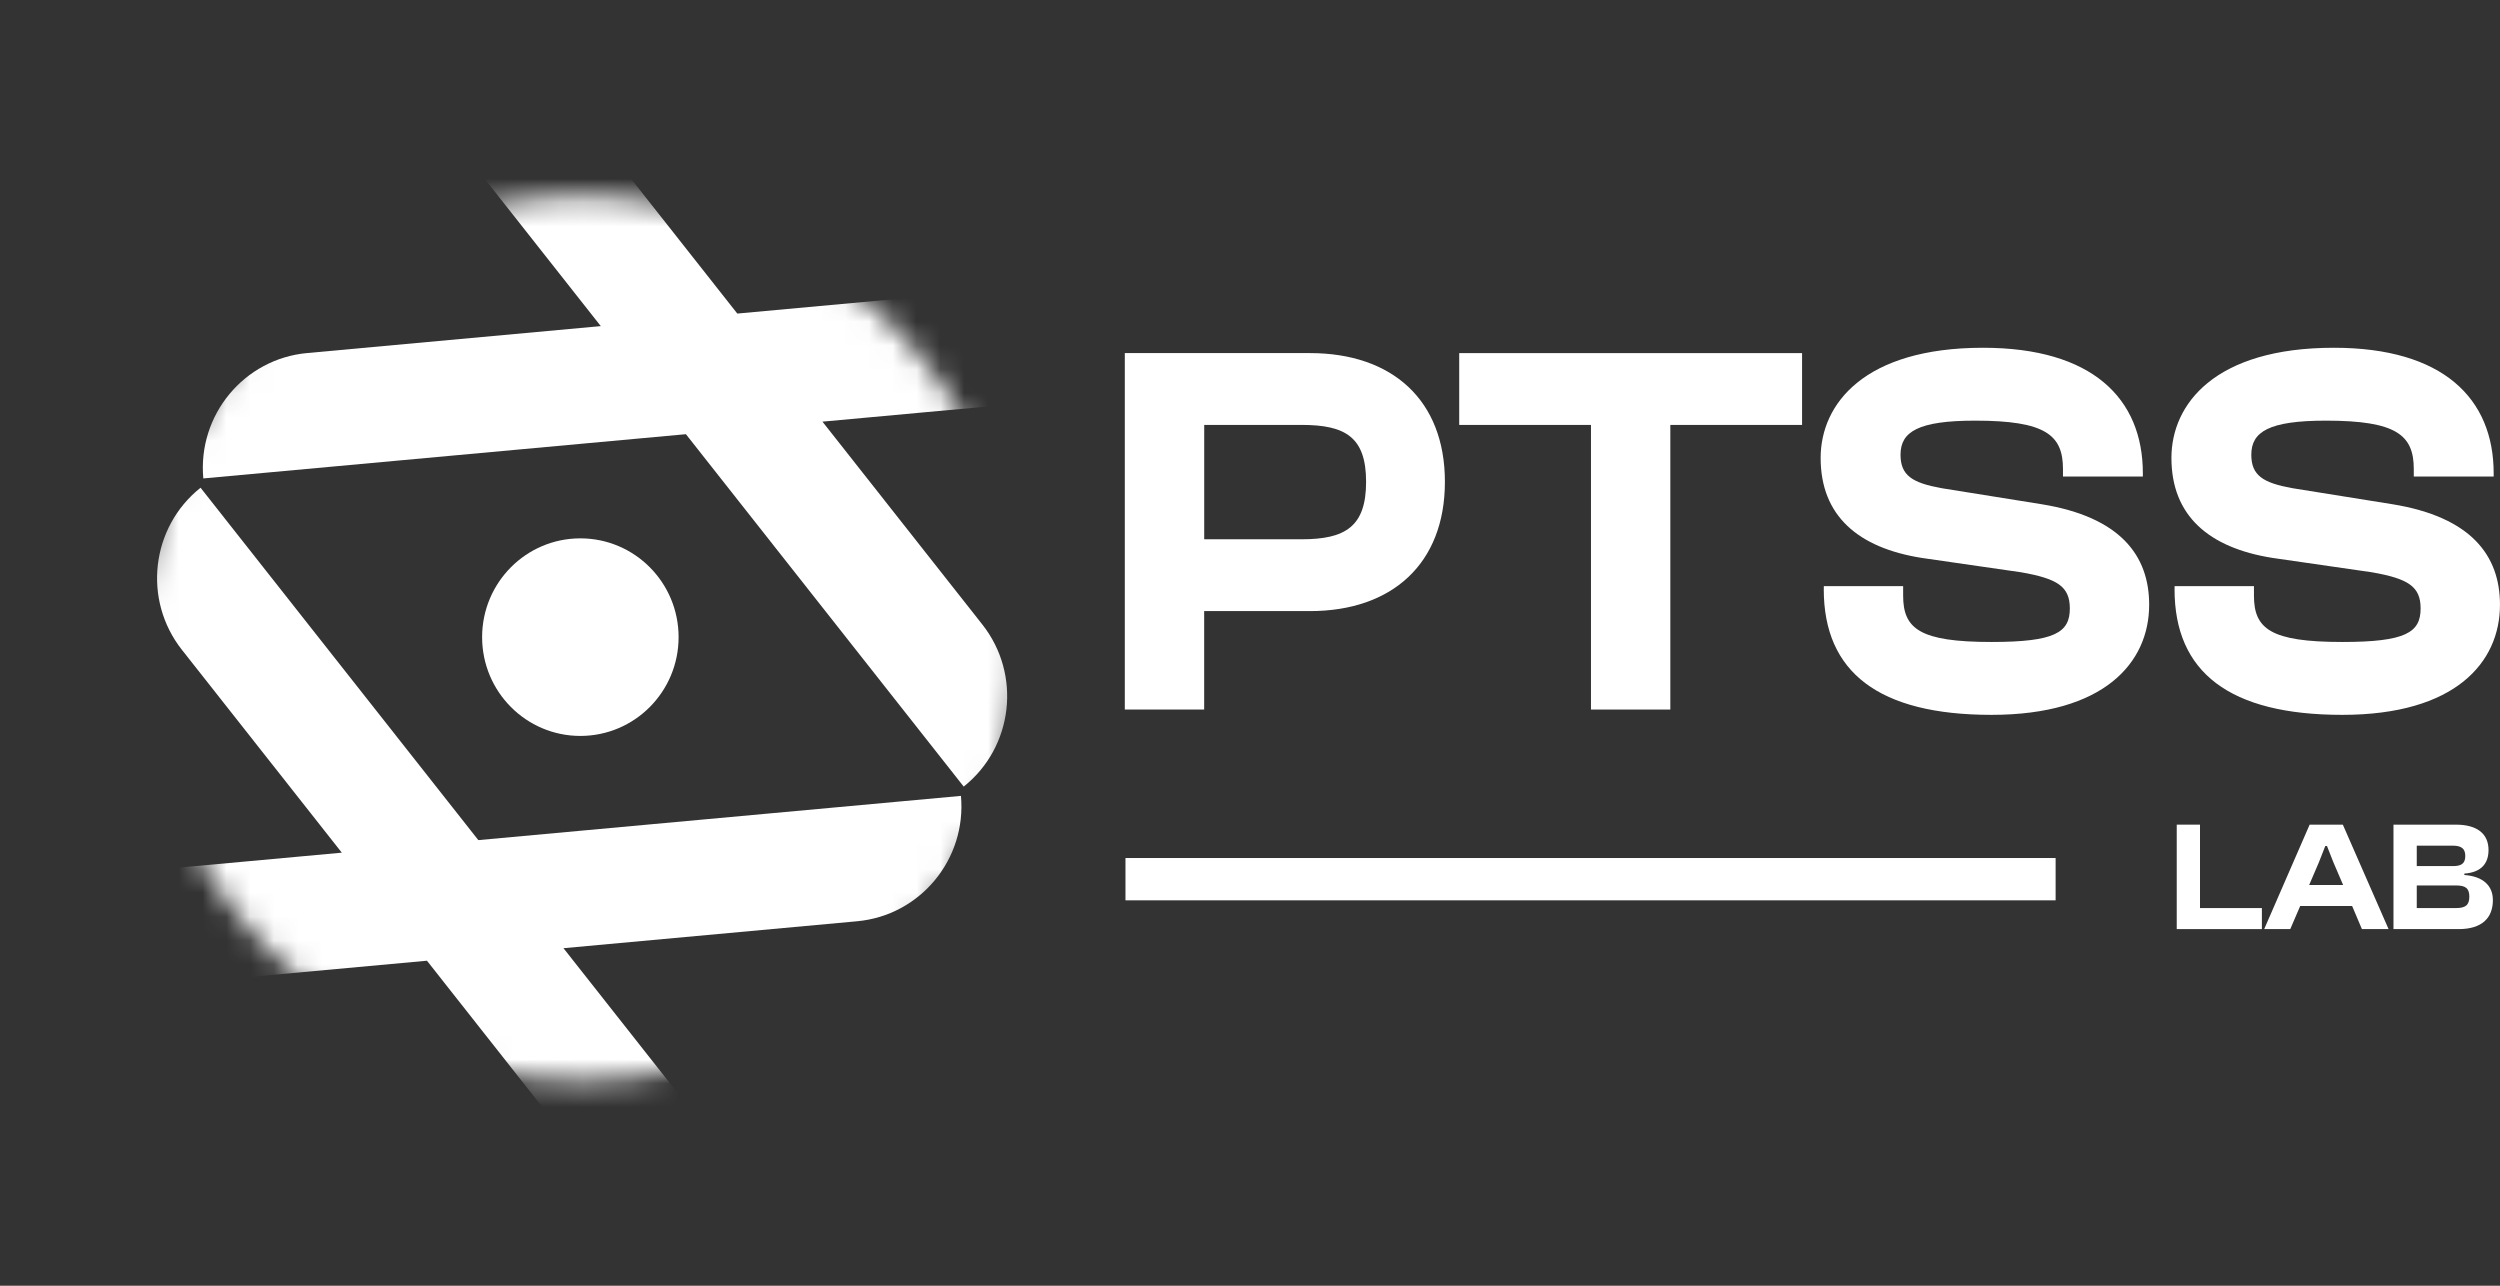 <svg width="105" height="54" viewBox="0 0 105 54" fill="none" xmlns="http://www.w3.org/2000/svg">
<rect x="0" y="0" width="105" height="54" fill="#333333" stroke="none"/>
<path d="M91.423 39.022V34.635H92.4V38.139H94.999V39.022H91.423Z" fill="white"/>
<path d="M95.096 39.022L97.005 34.635H98.399L100.32 39.022H99.2L98.79 38.053H96.608L96.191 39.022H95.097H95.096ZM96.984 37.169H98.411L98.001 36.213L97.734 35.533H97.662L97.395 36.213L96.985 37.169H96.984Z" fill="white"/>
<path d="M100.526 39.022V34.635H103.144C104.036 34.635 104.518 35.014 104.518 35.702C104.518 36.246 104.232 36.639 103.502 36.691V36.75C104.31 36.809 104.701 37.215 104.701 37.804C104.701 38.551 104.245 39.022 103.268 39.022H100.526ZM101.504 36.376H103.034C103.392 36.376 103.542 36.252 103.542 35.951C103.542 35.65 103.386 35.518 103.022 35.518H101.504V36.376ZM101.504 38.139H103.152C103.55 38.139 103.712 38.014 103.712 37.66C103.712 37.306 103.55 37.189 103.152 37.189H101.504V38.139Z" fill="white"/>
<path d="M86.336 36.037H47.27V37.814H86.336V36.037Z" fill="white"/>
<path d="M47.242 29.801V14.83H55.019C58.464 14.83 60.686 16.796 60.686 20.237C60.686 23.677 58.463 25.666 55.019 25.666H50.575V29.8H47.242V29.801ZM50.577 17.846V22.65H54.666C56.51 22.65 57.376 22.113 57.376 20.237C57.376 18.36 56.51 17.846 54.666 17.846H50.577Z" fill="white"/>
<path d="M66.821 29.801V17.847H61.287V14.831H75.687V17.847H70.154V29.801H66.821Z" fill="white"/>
<path d="M76.6 24.752V24.617H79.932V25.018C79.932 26.404 80.621 26.963 83.644 26.963C86.311 26.963 86.933 26.561 86.933 25.555C86.933 24.639 86.421 24.304 84.888 24.036L80.711 23.432C78.044 23.009 76.467 21.667 76.467 19.232C76.467 16.974 78.289 14.606 83.289 14.606C87.867 14.606 90 16.728 90 19.88V20.013H86.645V19.7C86.645 18.27 85.913 17.667 82.956 17.667C80.556 17.667 79.822 18.137 79.822 19.097C79.822 19.968 80.311 20.281 81.555 20.505L85.733 21.175C89.066 21.712 90.265 23.342 90.265 25.398C90.265 27.833 88.377 30.024 83.642 30.024C78.908 30.024 76.598 28.236 76.598 24.75L76.6 24.752Z" fill="white"/>
<path d="M91.333 24.752V24.617H94.666V25.018C94.666 26.404 95.354 26.963 98.377 26.963C101.044 26.963 101.666 26.561 101.666 25.555C101.666 24.639 101.155 24.304 99.621 24.036L95.444 23.432C92.777 23.009 91.2 21.667 91.2 19.232C91.2 16.974 93.022 14.606 98.022 14.606C102.601 14.606 104.734 16.728 104.734 19.88V20.013H101.379V19.7C101.379 18.27 100.646 17.667 97.689 17.667C95.289 17.667 94.555 18.137 94.555 19.097C94.555 19.968 95.044 20.281 96.289 20.505L100.466 21.175C103.799 21.712 104.999 23.342 104.999 25.398C104.999 27.833 103.111 30.024 98.376 30.024C93.641 30.024 91.331 28.236 91.331 24.75L91.333 24.752Z" fill="white"/>
<path d="M24.375 30.909C26.654 30.909 28.501 29.051 28.501 26.76C28.501 24.469 26.654 22.611 24.375 22.611C22.096 22.611 20.249 24.469 20.249 26.76C20.249 29.051 22.096 30.909 24.375 30.909Z" fill="white"/>
<mask id="mask0_1407_2490" style="mask-type:luminance" maskUnits="userSpaceOnUse" x="5" y="8" width="38" height="38">
<path d="M24.42 45.404C34.631 45.404 42.908 37.081 42.908 26.815C42.908 16.548 34.631 8.225 24.42 8.225C14.21 8.225 5.933 16.548 5.933 26.815C5.933 37.081 14.21 45.404 24.42 45.404Z" fill="white"/>
</mask>
<g mask="url(#mask0_1407_2490)">
<path d="M48.898 16.392L48.461 11.566L30.967 13.17L20.79 0.26L17.013 3.27L25.233 13.697L12.9 14.828C10.25 15.071 8.297 17.429 8.539 20.094L28.808 18.236L40.476 33.037C42.562 31.374 42.912 28.326 41.258 26.229L34.543 17.709L48.897 16.393L48.898 16.392Z" fill="white"/>
<path d="M40.36 33.427L20.09 35.285L8.423 20.484C6.337 22.147 5.986 25.195 7.64 27.292L14.356 35.812L0 37.128L0.438 41.954L17.932 40.35L28.109 53.261L31.885 50.251L23.666 39.824L35.998 38.693C38.648 38.45 40.601 36.092 40.36 33.427Z" fill="white"/>
</g>
</svg>
